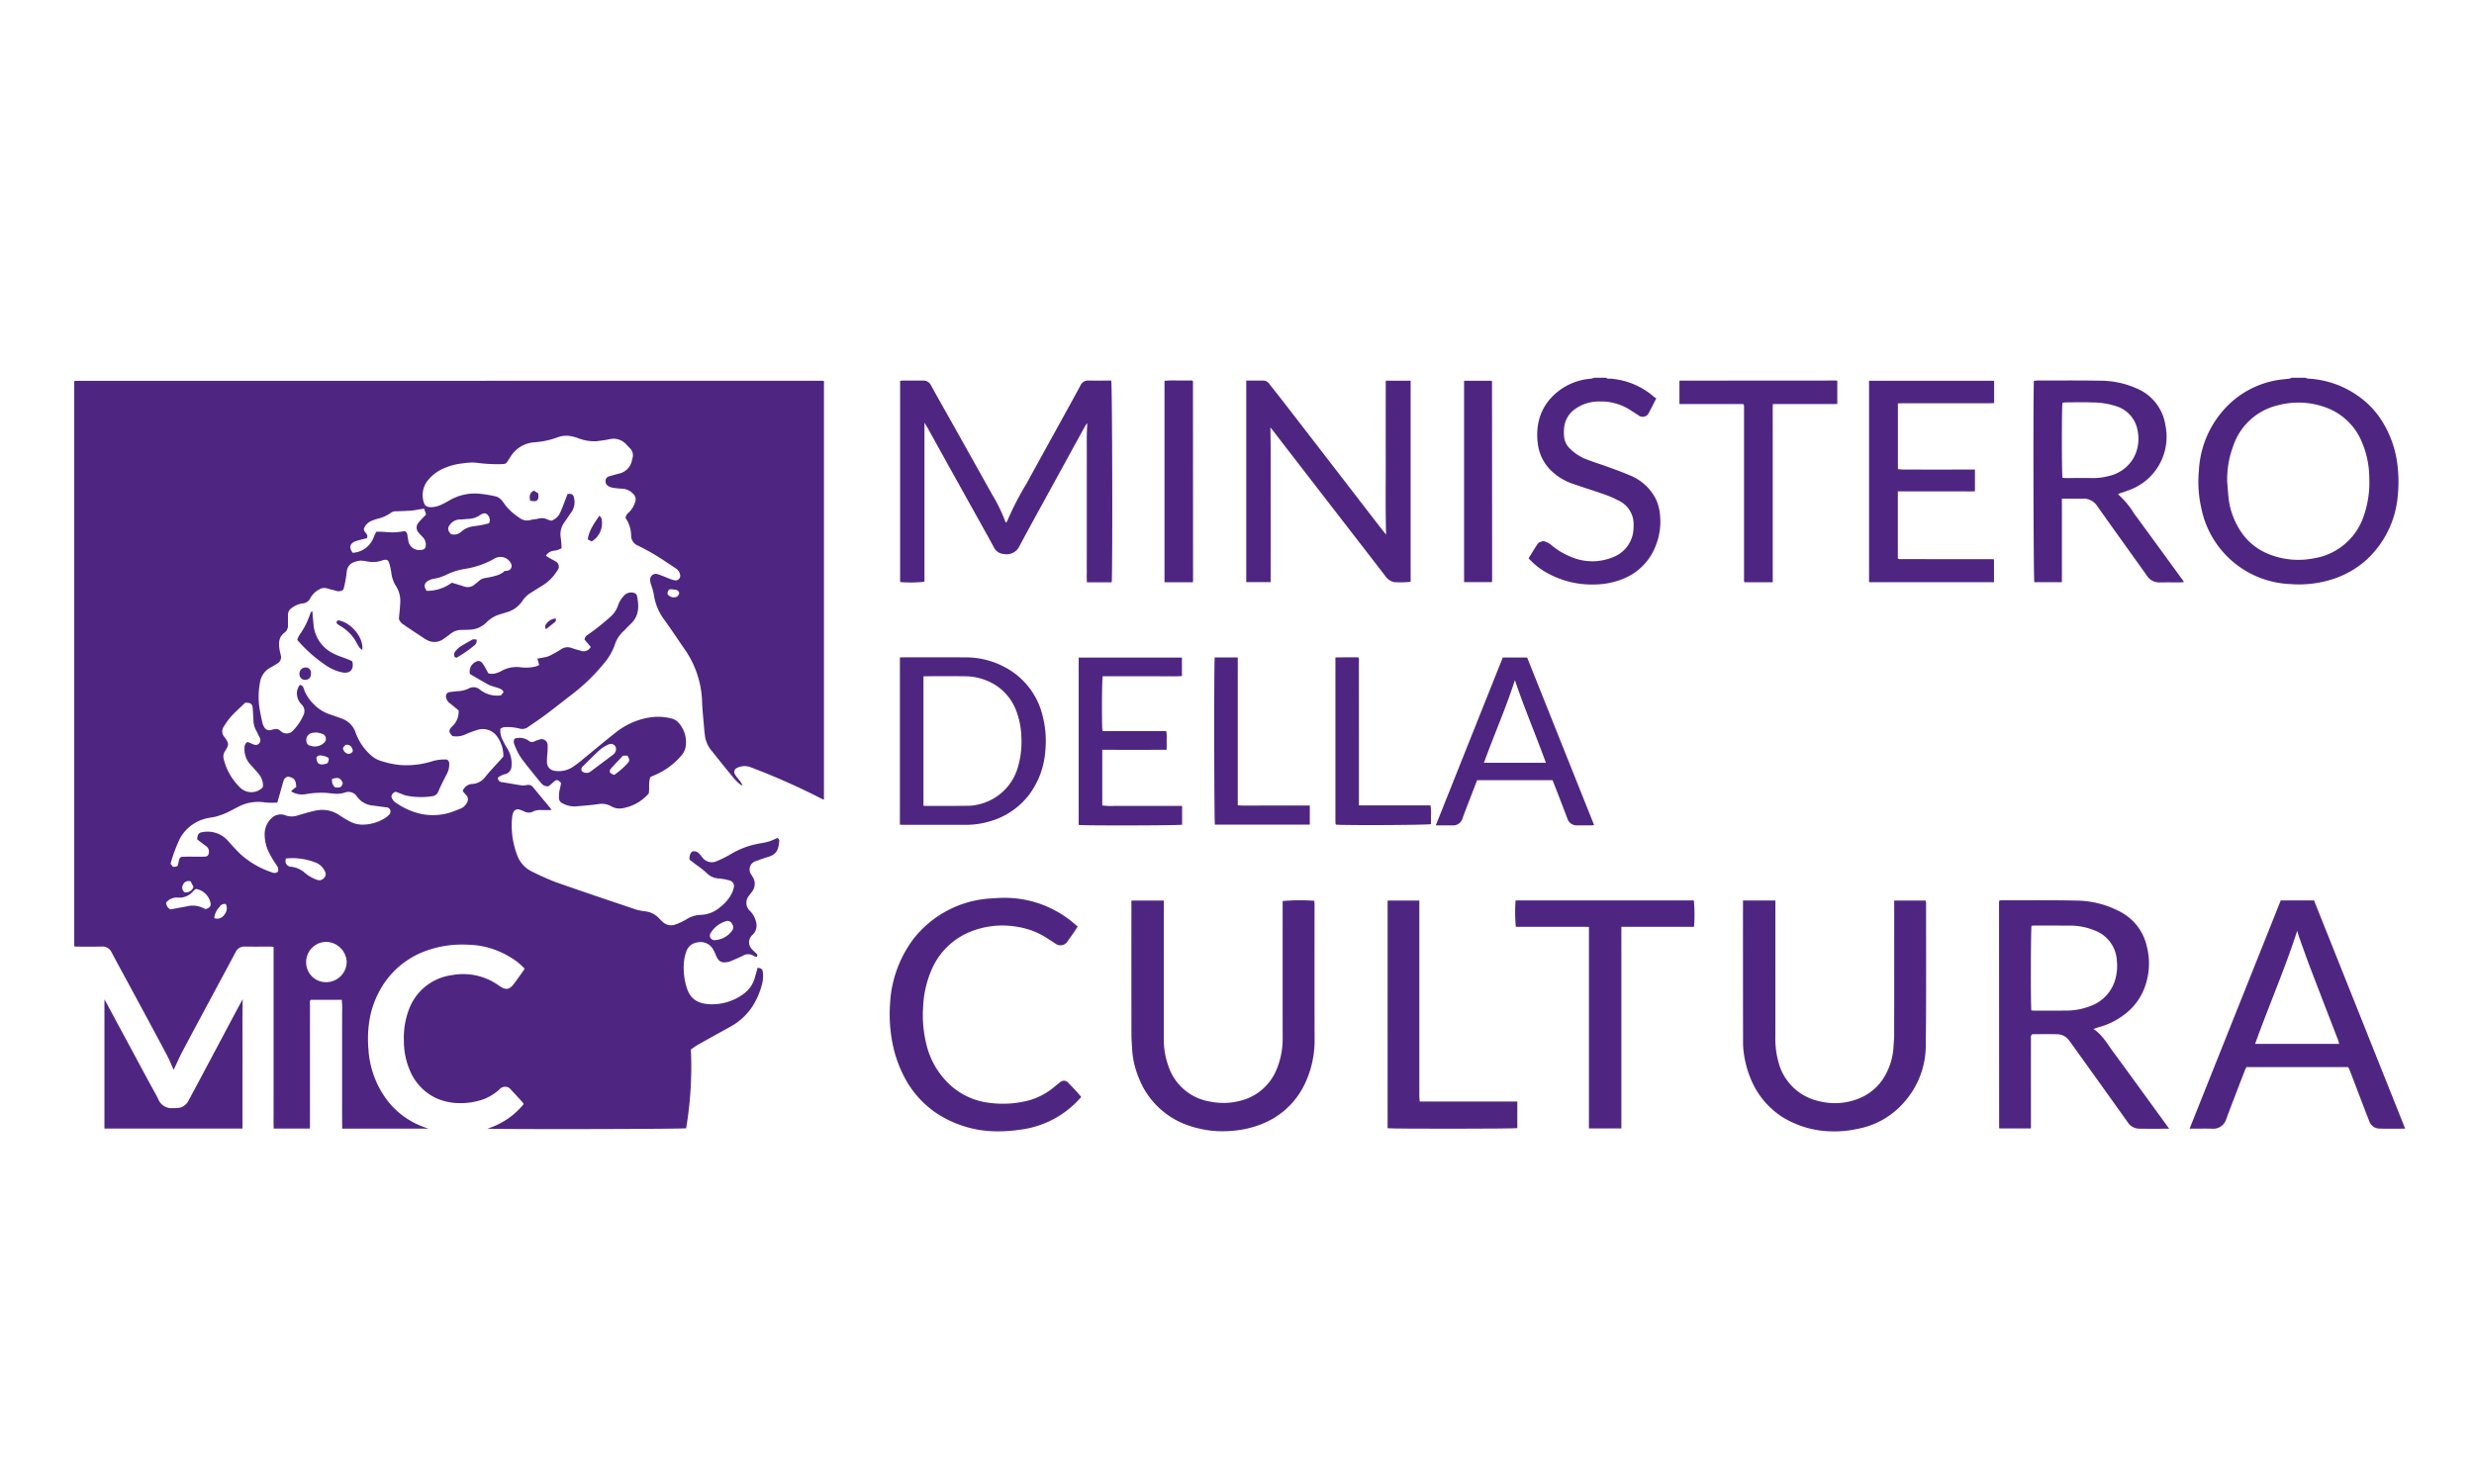 <svg xmlns="http://www.w3.org/2000/svg" xmlns:xlink="http://www.w3.org/1999/xlink" width="500" height="300" viewBox="0 0 500 300"><defs><clipPath id="clip-MINISTERO_DELLA_CULTURA"><rect width="500" height="300"></rect></clipPath></defs><g id="MINISTERO_DELLA_CULTURA" data-name="MINISTERO DELLA CULTURA" clip-path="url(#clip-MINISTERO_DELLA_CULTURA)"><g id="Raggruppa_13" data-name="Raggruppa 13" transform="translate(3.57 -6)"><g id="Raggruppa_12" data-name="Raggruppa 12"><path id="Tracciato_183" data-name="Tracciato 183" d="M462.318,82.359a2.565,2.565,0,0,0,.579.176,19.219,19.219,0,0,1,10.243,3.606,17.525,17.525,0,0,1,4.942,5.374,21.327,21.327,0,0,1,2.85,8.256,27.106,27.106,0,0,1,.107,6.234,19.874,19.874,0,0,1-6.2,13.04,18.73,18.73,0,0,1-7.374,4.159,22.052,22.052,0,0,1-8.076.875,19.122,19.122,0,0,1-18.04-15.219,24.114,24.114,0,0,1-.517-7.755A20.012,20.012,0,0,1,447.4,87.286a18.617,18.617,0,0,1,8.685-4.336c1.012-.212,2.056-.275,3.083-.419a1.565,1.565,0,0,0,.391-.172ZM446.543,103.3c.087,1.066.159,2.133.265,3.2a15.222,15.222,0,0,0,2.05,6.222A12.135,12.135,0,0,0,454.909,118a15.925,15.925,0,0,0,9.181.858,12.7,12.7,0,0,0,10.055-8.553,20.4,20.4,0,0,0,1.123-7.572,18.8,18.8,0,0,0-1.51-7.4,12.469,12.469,0,0,0-7.3-6.97,16,16,0,0,0-9.577-.452,12.572,12.572,0,0,0-9.125,8.287A19.384,19.384,0,0,0,446.543,103.3Z" fill="#4e2682"></path><path id="Tracciato_184" data-name="Tracciato 184" d="M321.031,82.359c.3.3.691.16,1.041.2a15.1,15.1,0,0,1,8.709,3.732,1.925,1.925,0,0,0,.395.219c-.536,1.048-.965,1.96-1.46,2.835a1.368,1.368,0,0,1-2.214.558c-.606-.358-1.183-.765-1.787-1.127a10.821,10.821,0,0,0-5.941-1.614,8.3,8.3,0,0,0-5.377,1.8,5.249,5.249,0,0,0-1.853,3.48,9.269,9.269,0,0,0,0,1.928,3.818,3.818,0,0,0,1.182,2.329,9.666,9.666,0,0,0,3.545,2.244c1.4.529,2.832.974,4.238,1.487s2.818,1.024,4.194,1.613a10.117,10.117,0,0,1,5.36,4.8,9.506,9.506,0,0,1,.856,3.257,12.96,12.96,0,0,1-.728,5.853A11.682,11.682,0,0,1,324.5,123a15.7,15.7,0,0,1-5.994,1.158,18.341,18.341,0,0,1-8.929-2.086,14.073,14.073,0,0,1-4.211-3.211c.571-.92,1.127-1.861,1.731-2.771.3-.448.451-.488,1.227-.71a3.684,3.684,0,0,1,1.771.923,14.661,14.661,0,0,0,3.864,2.285,10.943,10.943,0,0,0,8.917-.149,6.433,6.433,0,0,0,3.692-5.728,7.324,7.324,0,0,0-.074-1.737,5.233,5.233,0,0,0-2.94-3.777,20.675,20.675,0,0,0-3.027-1.3c-2.016-.714-4.065-1.331-6.081-2.043a11.594,11.594,0,0,1-4.857-3.047,9.13,9.13,0,0,1-2.37-5.165,12.753,12.753,0,0,1,0-3.469,10.459,10.459,0,0,1,2.549-5.593,12.227,12.227,0,0,1,8.295-4.035,2.758,2.758,0,0,0,.577-.183Z" fill="#4e2682"></path><path id="Tracciato_185" data-name="Tracciato 185" d="M98.16,158.932a6.745,6.745,0,0,0-1.235-4,3.509,3.509,0,0,0-3.875-1.41,21.045,21.045,0,0,0-2.491.909,4.293,4.293,0,0,1-2.682.368c-.777-.738-.826-1.2-.1-1.919a3.951,3.951,0,0,0,1.334-3.265c-.584-.48-1.186-1-1.815-1.481A1.788,1.788,0,0,1,86.592,147a.845.845,0,0,1,.8-1.1c.575-.079,1.154-.157,1.733-.181a5.607,5.607,0,0,0,2.028-.534,1.967,1.967,0,0,1,2.3.25,5.563,5.563,0,0,0,4.218,1.135l.523-.64c-.177-.527-.6-.66-.992-.812s-.819-.25-1.224-.388a5.362,5.362,0,0,1-.934-.367c-1.224-.693-2.435-1.408-3.637-2.108a2.187,2.187,0,0,1,1.259-2.5.906.906,0,0,1,1.164.209,5.841,5.841,0,0,1,.612.9c.246.419.465.854.675,1.244a2.671,2.671,0,0,0,1.7-.065,4.011,4.011,0,0,0,.765-.3,6.212,6.212,0,0,1,4.054-.846,8.49,8.49,0,0,0,3.106-.18,6.594,6.594,0,0,0,.663-.289l-.374-1.3c.457-.075.927-.134,1.389-.235a4.722,4.722,0,0,0,1.121-.338c.763-.388,1.515-.8,2.237-1.265a2.288,2.288,0,0,1,2.175-.294,18,18,0,0,0,1.758.519,1.623,1.623,0,0,0,2.106-.741l-1.244-1.468a1.251,1.251,0,0,1,.678-1.005,46.519,46.519,0,0,0,4.53-3.6,5.2,5.2,0,0,0,1.563-2.344,5.448,5.448,0,0,1,1.072-1.8,1.977,1.977,0,0,1,1.772-.775c.512.057.9.246,1,.774.4,1.991.418,3.9-1.184,5.468-.527.514-1.032,1.052-1.559,1.567a6.447,6.447,0,0,0-1.77,2.755,11.6,11.6,0,0,1-2.319,3.924,37.551,37.551,0,0,1-6.269,6.057c-1.838,1.431-3.669,2.871-5.533,4.268-1.126.844-2.312,1.608-3.463,2.42a1.933,1.933,0,0,1-1.662.273,9.493,9.493,0,0,0-2.819-.3,1.641,1.641,0,0,0-1.039.332A3.741,3.741,0,0,0,98,155.541a15.929,15.929,0,0,0,.957,1.778,5.653,5.653,0,0,1,.849,3.6,1.675,1.675,0,0,1-1.2,1.562,3.455,3.455,0,0,0-1.557.739.864.864,0,0,0,.848.9c1.328.2,2.648.461,3.977.655a4.308,4.308,0,0,0,1.091-.08,1.183,1.183,0,0,1,1.156.4c1.168,1.42,2.347,2.831,3.519,4.248a3.447,3.447,0,0,1,.239.413c-.775,0-1.47.005-2.165,0a3.117,3.117,0,0,0-1.518.287,1.918,1.918,0,0,1-1.85-.013,5.49,5.49,0,0,0-.855-.329.973.973,0,0,0-1.342.591,3.039,3.039,0,0,0-.2.793,16.609,16.609,0,0,0,.989,7.743,5.831,5.831,0,0,0,3.154,3.431,47.638,47.638,0,0,0,4.7,2.086c5.393,1.9,10.814,3.714,16.232,5.538a11.5,11.5,0,0,0,1.885.363,4.442,4.442,0,0,1,2.657,1.329,10.653,10.653,0,0,0,.782.78,2.468,2.468,0,0,0,2.566.544,12.341,12.341,0,0,0,2.155-1,5.764,5.764,0,0,1,3.013-.952,6.369,6.369,0,0,0,4-1.649,8.291,8.291,0,0,0,2.141-2.5,5.445,5.445,0,0,0,.5-1.368,1.155,1.155,0,0,0-.835-1.438,11.414,11.414,0,0,0-2.156-.4,3.6,3.6,0,0,1-2.447-1.076,18.285,18.285,0,0,0-1.938-1.536c-.529-.408-1.063-.811-1.541-1.175a1.923,1.923,0,0,1,.457-1.634,1.33,1.33,0,0,1,1.5.428c.21.222.392.471.589.705a2.373,2.373,0,0,0,2.873.806,21.568,21.568,0,0,0,2.952-1.476,17.107,17.107,0,0,1,5.913-2.147,14.307,14.307,0,0,0,1.787-.387,17.256,17.256,0,0,0,1.633-.69.609.609,0,0,1,.4.7c-.172,1.46-.337,2.527-2.195,3.11-.816.256-1.636.512-2.428.83a1.754,1.754,0,0,0-.987,2.795q.108.2.234.4a2.559,2.559,0,0,1-.119,3.007c-.2.308-.451.582-.661.884a2.22,2.22,0,0,0,.094,2.865,4.618,4.618,0,0,1,1.4,2.435,2.574,2.574,0,0,1-.711,2.523,1.992,1.992,0,0,0-.156,2.91c.26.3.563.565.851.84.184.175.354.349.195.683-.338.1-.6-.153-.894-.276a2.007,2.007,0,0,0-1.849.029c-.729.386-1.5.691-2.257,1.022a4.129,4.129,0,0,1-.775.28c-1.284.274-1.967.032-2.492-1.227a8.784,8.784,0,0,0-.769-1.551,2.875,2.875,0,0,0-2.913-1.172,2.742,2.742,0,0,0-2.338,1.833,8.559,8.559,0,0,0-.5,2.314,13.249,13.249,0,0,0,.542,4.9c.665,2.2,1.972,3.281,4.539,3.464a10.781,10.781,0,0,0,6.921-2.035,6.019,6.019,0,0,0,2.386-3.5c.172-.616.348-1.23.521-1.842.813.136.984.276,1.063.973a6.277,6.277,0,0,1-.155,2.276,15.686,15.686,0,0,1-1.783,4.305,12.592,12.592,0,0,1-4.871,4.5q-3.219,1.773-6.421,3.578c-.449.253-.858.578-1.323.9a74.76,74.76,0,0,1-.961,15.928c-.727.161-37.735.232-40.17.073a15.323,15.323,0,0,0,7.341-4.969,2.358,2.358,0,0,0-.212-.347c-.766-.837-1.525-1.681-2.31-2.5a1.471,1.471,0,0,0-2.335-.157,10.3,10.3,0,0,1-3.341,2.061,15.768,15.768,0,0,1-2.305.579,13.3,13.3,0,0,1-2.472.174,11.815,11.815,0,0,1-4.553-.932,10.659,10.659,0,0,1-5.514-5.773,15.041,15.041,0,0,1-1.168-5.893,16.1,16.1,0,0,1,.939-6.123,10.747,10.747,0,0,1,8.8-7.16,12.383,12.383,0,0,1,9.5,2.14c1.408,1,2.125.836,3.14-.568.539-.745,1.082-1.487,1.616-2.234.139-.195.253-.408.4-.642a12.45,12.45,0,0,0-3.117-2.443,16.9,16.9,0,0,0-8.368-2.4,21.494,21.494,0,0,0-8.634,1.307,17.3,17.3,0,0,0-9.211,8.052A18.775,18.775,0,0,0,71,212.91a24.4,24.4,0,0,0-.106,5.228,19.027,19.027,0,0,0,3.776,10.273,16.306,16.306,0,0,0,7.478,5.445c.251.091.506.172.9.307H65.586c-.006-.955-.015-1.894-.018-2.833,0-.982,0-1.964,0-2.945V213.936c0-.981.013-1.963,0-2.944a22.157,22.157,0,0,0-.065-2.869H59.213c-.245.335-.136.715-.136,1.067q-.01,10.813-.005,21.627c0,.92,0,1.84,0,2.761,0,.176-.017.352-.029.566H51.749c-.055-1.23-.019-2.447-.025-3.662s0-2.454,0-3.681V197.422c-.3-.027-.5-.062-.709-.062-1.688,0-3.377.022-5.065-.007a1.959,1.959,0,0,0-1.919,1.154c-1.264,2.38-2.544,4.751-3.817,7.125-2.285,4.264-4.583,8.521-6.847,12.8-.667,1.259-1.237,2.57-1.845,3.843-.411-.916-.79-1.887-1.272-2.8-1.451-2.765-2.94-5.51-4.418-8.261q-1.762-3.276-3.533-6.548c-1.106-2.047-2.228-4.086-3.315-6.143a2.011,2.011,0,0,0-2-1.168c-1.811.033-3.622.01-5.407.01-.048-.046-.072-.066-.092-.089s-.05-.047-.05-.07q0-57.056,0-114.1a1.033,1.033,0,0,1,.081-.073c.024-.017.051-.043.076-.043q75.524-.011,151.048-.014a1.8,1.8,0,0,1,.312.063v84.632c-.171-.074-.325-.128-.468-.2a137.225,137.225,0,0,0-14.172-6.3,3.381,3.381,0,0,0-2.847.034.9.9,0,0,0-.438,1.431,4.928,4.928,0,0,0,.536.741,7.2,7.2,0,0,1,.959,1.389,1.21,1.21,0,0,1-.437-.143,10.789,10.789,0,0,1-1.265-1.2q-2.253-2.729-4.446-5.506a6.083,6.083,0,0,1-1.44-2.932c-.085-.636-.159-1.275-.211-1.914-.144-1.737-.334-3.473-.4-5.214a19.512,19.512,0,0,0-3.493-10.561c-1.37-2-2.713-4.01-4.124-5.976a11.159,11.159,0,0,1-2.144-5.193,14.674,14.674,0,0,0-.575-2.015,3.205,3.205,0,0,1-.16-.885,1.151,1.151,0,0,1,1.56-1.141c.787.239,1.537.6,2.308.887a6.1,6.1,0,0,0,1.044.328.935.935,0,0,0,1.115-1.216,1.88,1.88,0,0,0-.753-1.12c-1.308-.855-2.585-1.757-3.919-2.568a41.2,41.2,0,0,0-3.784-2.074,2.21,2.21,0,0,1-1.416-2.053,6.42,6.42,0,0,0-1.133-3.572,1.637,1.637,0,0,1,.686-1.111,5.288,5.288,0,0,0,1.207-1.93,1.575,1.575,0,0,0-.362-1.839,3.187,3.187,0,0,0-2.277-1.024,18.313,18.313,0,0,1-1.823-.191,2.869,2.869,0,0,1-.773-.266,1.135,1.135,0,0,1-.688-1.19c.042-.541.4-.786.888-.911.621-.161,1.234-.352,1.859-.5a3.408,3.408,0,0,0,2.569-2.6c.044-.146.056-.3.1-.448a1.974,1.974,0,0,0-.527-2.105c-.22-.214-.427-.441-.638-.663a3.476,3.476,0,0,0-3.487-1.124c-.864.191-1.749.285-2.628.4a8.946,8.946,0,0,1-3.765-.653,9.954,9.954,0,0,0-1.685-.419,5.045,5.045,0,0,0-2.435.305,17.056,17.056,0,0,1-4.647.99,6.118,6.118,0,0,0-4.788,2.865c-.05.077-.093.159-.145.235-.886,1.3-.5,1.3-2.42,1.324a34,34,0,0,1-4.485-.31,10.925,10.925,0,0,0-2.56.131,12.74,12.74,0,0,0-3.633.9,8.493,8.493,0,0,0-3.688,2.795,4.774,4.774,0,0,0-.643,4.116c.189.766.6,1.017,1.4,1.054a4.894,4.894,0,0,0,2.293-.575c.582-.269,1.145-.587,1.7-.9A10.083,10.083,0,0,1,93.2,105.8a22.989,22.989,0,0,1,3.523.58,2.511,2.511,0,0,1,1.041.693,7.013,7.013,0,0,1,.717.952,11.8,11.8,0,0,0,2.917,2.643,2.541,2.541,0,0,0,2.254.461c.493-.151,1.033-.141,1.532-.276a2.618,2.618,0,0,1,1.875.152,6.589,6.589,0,0,0,.775.26,2.948,2.948,0,0,0,1.8-1.629c.409-.85.719-1.749,1.068-2.628.156-.393.3-.79.441-1.151.829-.094,1.2.124,1.305.83a3.553,3.553,0,0,1-.506,2.813c-.535.708-.99,1.475-1.517,2.189a4.09,4.09,0,0,0-.645,3.147c.088.66.109,1.328.159,1.973a3.661,3.661,0,0,1-1.449.511,2.172,2.172,0,0,0-1.725,1.018c.206.14.391.283.592.4.423.245.872.451,1.28.72a1.174,1.174,0,0,1,.435,1.865,9.025,9.025,0,0,1-2.7,2.847c-.859.532-1.713,1.074-2.568,1.613a5.454,5.454,0,0,0-1.791,1.688,5.588,5.588,0,0,1-3.21,2.313c-.437.139-.876.271-1.314.4a6.357,6.357,0,0,0-2.733,1.629A5.037,5.037,0,0,1,91.3,133.3c-.552.03-1.105.034-1.657.044a3.494,3.494,0,0,0-2.125.755c-.484.375-.976.743-1.478,1.093a3.108,3.108,0,0,1-3.306.2,7.89,7.89,0,0,1-.937-.577q-1.534-1.01-3.062-2.029c-.28-.187-.546-.4-.828-.579a1.934,1.934,0,0,1-.855-1.129c.092-1.085.221-2.148.264-3.214a5.6,5.6,0,0,0-.967-3.565,6.363,6.363,0,0,1-.84-2.6,17.312,17.312,0,0,0-.37-1.7c-.249-.84-.529-.973-1.357-.743a7.74,7.74,0,0,1-1.149.307,7.194,7.194,0,0,1-1.445.013c-.606-.053-1.2-.226-1.809-.242a3.454,3.454,0,0,0-1.237.258,2.16,2.16,0,0,0-1.629,1.984,24.605,24.605,0,0,1-.45,2.707c-.061.325-.168.642-.24.91a1.527,1.527,0,0,1-1.455.251c-.583-.18-1.192-.281-1.768-.48a1.937,1.937,0,0,0-1.673.206,4.231,4.231,0,0,0-1.757,1.711,1.908,1.908,0,0,1-1.65,1.114,4.656,4.656,0,0,0-2.168.943,1.588,1.588,0,0,0-.718,1.408c.02.674-.023,1.35,0,2.024a1.753,1.753,0,0,1-.705,1.525c-1.168.866-1.2,2.049-1.022,3.3.064.452.2.893.285,1.343a1.411,1.411,0,0,1-.688,1.572,13.588,13.588,0,0,1-1.259.757,4.146,4.146,0,0,0-2.293,3.24,15.181,15.181,0,0,0-.049,5.208c.157.961.366,1.914.576,2.865a2.923,2.923,0,0,0,.319.758,1.187,1.187,0,0,0,1.389.637c.209-.041.413-.115.623-.15a1.3,1.3,0,0,1,1.347.369,1.756,1.756,0,0,0,2.276.106,10.162,10.162,0,0,0,2.306-3.291,1.827,1.827,0,0,0-.352-2.189,3.244,3.244,0,0,1-.925-1.852,2.71,2.71,0,0,1,.569-2.1c.563.058.71.454.815.825a7.859,7.859,0,0,0,1.854,2.923,8.2,8.2,0,0,0,3.617,2.273c.748.266,1.506.51,2.244.8a4.515,4.515,0,0,1,2.733,2.8,11.093,11.093,0,0,0,3.04,4.531,5.32,5.32,0,0,0,1.87,1.135,18.612,18.612,0,0,0,4.015.89,17.472,17.472,0,0,0,6.338-.683,8.706,8.706,0,0,1,3.2-.417.954.954,0,0,1,.46.9,4,4,0,0,1-.482,2.024c-.608,1.164-1.21,2.337-1.718,3.547a1.5,1.5,0,0,1-1.324.956,14.839,14.839,0,0,1-5.29-.167,6.416,6.416,0,0,1-.856-.32l-1.126-.424a1.165,1.165,0,0,0-.889.959,2.161,2.161,0,0,0,1.108,1.39,14.031,14.031,0,0,0,4.94,2.14,11.749,11.749,0,0,0,5.807-.284c.728-.227,1.43-.535,2.144-.807a2.48,2.48,0,0,0,1.208-1.089,1.278,1.278,0,0,0-.192-1.738c-.2-.228-.394-.467-.6-.716a2.134,2.134,0,0,1,1.945-1.435,3.548,3.548,0,0,0,2.625-1.433c1.006-1.27,2.15-2.431,3.235-3.64C97.871,159.27,97.989,159.13,98.16,158.932ZM52.642,182.168c.034-.762.013-.749-.295-1.229a22.664,22.664,0,0,1-1.471-2.428,8.269,8.269,0,0,1-.956-4.062,4.289,4.289,0,0,1,1.233-2.885,2.663,2.663,0,0,1,3.015-.726,3.592,3.592,0,0,0,2.416.01c1.114-.322,2.223-.679,3.357-.914a6.193,6.193,0,0,1,5.093.865,21.3,21.3,0,0,0,2.123,1.279,5.373,5.373,0,0,0,2.836.62,8.533,8.533,0,0,0,4.475-1.471,3.881,3.881,0,0,0,.492-.414.956.956,0,0,0,.336-1.072.938.938,0,0,0-.886-.545c-.879-.1-1.755-.244-2.634-.349a4.535,4.535,0,0,1-2.433-.978,6.331,6.331,0,0,1-.8-.882,2.035,2.035,0,0,0-2.439-.76,5.158,5.158,0,0,1-2.087.218c-.61-.043-1.216-.127-1.826-.172a18.2,18.2,0,0,0-4.022.277,4.11,4.11,0,0,1-2.914-.581c.2-.189.352-.34.514-.475.184-.153.38-.292.539-.412-.087-1.427-.415-1.831-1.623-2.077a1.133,1.133,0,0,0-.962.887c-.073.233-.141.468-.208.7-.34,1.2-.679,2.4-1.033,3.648a14.092,14.092,0,0,1-2.6-.037,8.667,8.667,0,0,0-5.172.829c-.789.407-1.563.846-2.37,1.213a16.355,16.355,0,0,1-2.136.8c-.612.179-1.262.22-1.886.362a8.253,8.253,0,0,0-5.521,4.094,31.854,31.854,0,0,0-1.781,4.692,3.754,3.754,0,0,0-.1.411c.484.739.5.743,1.4.475.074-.288.17-.606.237-.93.174-.835.293-.954,1.151-.965,1.013-.012,2.026,0,3.039,0,.368,0,.738.016,1.1-.015.539-.046.747-.287.8-.814a1.325,1.325,0,0,0-.607-1.338c-.621-.438-1.213-.918-1.764-1.34.049-.933.324-1.353.974-1.432a5.489,5.489,0,0,1,5.19,1.656c.807.923,1.634,1.833,2.509,2.69a17.868,17.868,0,0,0,6.541,3.795A1.02,1.02,0,0,0,52.642,182.168Zm-6.651-34.109c-.952.92-1.962,1.819-2.875,2.807a13.88,13.88,0,0,0-1.492,2.083,1.634,1.634,0,0,0,.114,1.976c1.2,1.552.811,1.814.154,2.955a1.916,1.916,0,0,0-.263,1.494,11.973,11.973,0,0,0,3.248,5.755,3.221,3.221,0,0,0,4.654.039,3.086,3.086,0,0,0,.055-.576,3.839,3.839,0,0,0-.96-2.238c-.493-.586-1-1.158-1.522-1.722A4.5,4.5,0,0,1,45.85,157.2a1.319,1.319,0,0,1,.55-1.187c.729.1,1.313.749,2.059.525a1.035,1.035,0,0,0,.4-1.531c-.209-.408-.388-.831-.6-1.235a4.273,4.273,0,0,1-.6-1.9c-.025-.855-.1-1.708-.144-2.563C47.457,148.309,47.171,148.044,45.991,148.059Zm26.493-34.566c.39,0,.695-.012,1,0,.854.042,1.707.144,2.559.131a21.939,21.939,0,0,0,2.187-.251.927.927,0,0,1,.547.856c.04.333.1.664.169.992a2.2,2.2,0,0,0,2.466,1.955c.75-.015,1.06-.313,1.079-1.055a2.166,2.166,0,0,0-.653-1.566c-.25-.269-.521-.522-.746-.811a1.516,1.516,0,0,1-.076-2.089,6.229,6.229,0,0,1,.667-.753c.271-.287.55-.565.867-.889l-.4-1.173c-.3.04-.532.068-.762.1-.6.094-1.2.232-1.806.278-1.036.078-2.075.106-3.114.143a1.684,1.684,0,0,0-1.035.3,7.382,7.382,0,0,1-2.654,1.2,9.476,9.476,0,0,0-1.13.377,2.812,2.812,0,0,0-1.673,1.635c-.06.818,1.064,1.089.58,1.928-.127.037-.242.071-.358.1a18.86,18.86,0,0,0-1.941.522c-1.144.434-1.354,1.373-.5,2.348a10.006,10.006,0,0,0,1.015-.2,4.83,4.83,0,0,0,3.244-3.122C72.143,114.136,72.322,113.827,72.484,113.493ZM58.305,200.52a3.992,3.992,0,0,0,4.016,4.031,4.155,4.155,0,0,0,4.18-4.024,4.24,4.24,0,0,0-4.172-4.121A4.08,4.08,0,0,0,58.305,200.52Zm39.974-78.938.03-.146a4.516,4.516,0,0,0,.639-.058.971.971,0,0,0,.754-1.451,2.208,2.208,0,0,0-.816-.944,2.357,2.357,0,0,0-2.524-.061A17.168,17.168,0,0,1,90.427,121a13.475,13.475,0,0,0-3.662,1.13,9.529,9.529,0,0,1-2.779.9,3.135,3.135,0,0,0-1.023.381c-.824.477-.923,1.149-.305,2.032a8.433,8.433,0,0,0,5.093-1.65c.859.265,1.678.507,2.489.773a2.165,2.165,0,0,0,2.147-.433c.286-.229.58-.452.85-.7a2.348,2.348,0,0,1,1.305-.59,18.138,18.138,0,0,0,2.578-.606A6.039,6.039,0,0,0,98.279,121.582Zm-67.4,68.258c1.07-.2,2.146-.4,3.225-.591a4.824,4.824,0,0,1,3.635.444,1.09,1.09,0,0,0,.259.083c.812-.256,1.081-.578.988-1.181a3.6,3.6,0,0,0-2.947-2.889,2.617,2.617,0,0,0-.493.374,3.666,3.666,0,0,1-3.315,1.362,2.8,2.8,0,0,0-2.223,1.013A1.559,1.559,0,0,0,30.882,189.84Zm23.326-10.29a2.591,2.591,0,0,0-.062.735,1.154,1.154,0,0,0,1.11.93,5.03,5.03,0,0,1,2.8,1.247,7.827,7.827,0,0,0,2.621,1.458,1.264,1.264,0,0,0,1.3-.5,1.013,1.013,0,0,0,.156-1.185,3.448,3.448,0,0,0-2.178-1.962A12.808,12.808,0,0,0,54.208,179.55Zm41.049-67.757a1.48,1.48,0,0,0-.384-1.813c-.546-.423-1.024-.1-1.507.2a4.242,4.242,0,0,1-2.147.715c-.61.019-1.218.12-1.827.121a2.507,2.507,0,0,0-1.919.928c-.657.733-.6,1.328.137,2.049a2.234,2.234,0,0,0,2.13-.575,4.421,4.421,0,0,1,2.4-1.021c.48-.085.968-.13,1.446-.224C94.151,112.067,94.705,111.922,95.257,111.793Zm45.571,84.263a4.582,4.582,0,0,0,3.476-1.812,1.1,1.1,0,0,0,.1-1.432,1,1,0,0,0-1.215-.6,5.489,5.489,0,0,0-3.174,2.478A.919.919,0,0,0,140.828,196.056ZM60.467,154.084a6.887,6.887,0,0,0-.8.054,1.481,1.481,0,0,0-1.332,1.581c.082.827.468,1.042,1.472,1.173a2.638,2.638,0,0,0,2.03-.662,1.061,1.061,0,0,0-.291-1.887A7.273,7.273,0,0,0,60.467,154.084ZM39.734,191.607a1.677,1.677,0,0,0,2.006-.665,1.938,1.938,0,0,0,.32-2.185,1.185,1.185,0,0,0-1.281.607A3.755,3.755,0,0,0,39.734,191.607Zm-5.979-5.217a1.623,1.623,0,0,0,1.779-1.1l-.566-1.108a1.21,1.21,0,0,0-1.549.661A1.182,1.182,0,0,0,33.755,186.39Zm28.869-26.108c.317-.625.356-1.012,0-1.193a4.474,4.474,0,0,0-1.29-.363.959.959,0,0,0-.954.372C60.4,160.477,61.126,160.853,62.624,160.282Zm.929,3.192a1.749,1.749,0,0,0,.62,1.7c1.106.083,1.24,0,1.538-.861C65.248,163.251,64.805,163.068,63.553,163.474ZM133.7,125.821c-.248-.658-.791-.593-1.264-.663-.8-.118-.964.015-1.123.9a1.536,1.536,0,0,0,1.587.674A.942.942,0,0,0,133.7,125.821ZM67.748,157.8c-.118-.6-.373-1.127-1.031-1.244-.491-.086-.766.28-.974.692a1.352,1.352,0,0,0,.952,1.125A.922.922,0,0,0,67.748,157.8Z" fill="#4e2682"></path><path id="Tracciato_186" data-name="Tracciato 186" d="M183.264,91.439V123.6a25.639,25.639,0,0,1-4.919.071V82.993a6.016,6.016,0,0,1,.6-.059c1.32,0,2.64.012,3.96,0a1.718,1.718,0,0,1,1.7.991c1.527,2.793,3.112,5.555,4.669,8.333q3.861,6.89,7.714,13.785a31.969,31.969,0,0,1,2.692,5.6c.144-.128.266-.185.3-.274a58.058,58.058,0,0,1,3.9-7.585c2.551-4.677,5.139-9.333,7.709-14,1.078-1.958,2.161-3.913,3.214-5.885a1.639,1.639,0,0,1,1.618-.969c1.533.025,3.067.007,4.594.007.2.835.292,35.37.111,40.659a.793.793,0,0,1-.062.068c-.021.019-.047.051-.07.051-1.6,0-3.191,0-4.885,0-.085-.8-.026-1.622-.036-2.435-.011-.828,0-1.656,0-2.485V96.614c0-.828-.01-1.656,0-2.484s.058-1.638.094-2.6a6.562,6.562,0,0,0-.421.58q-3.271,5.958-6.534,11.92c-2.264,4.135-4.557,8.255-6.771,12.417A2.85,2.85,0,0,1,199.317,118a2.417,2.417,0,0,1-2.031-1.368c-.969-1.808-1.976-3.6-2.973-5.388q-3.1-5.579-6.211-11.153c-1.383-2.489-2.754-4.984-4.134-7.474C183.778,92.279,183.568,91.948,183.264,91.439Z" fill="#4e2682"></path><path id="Tracciato_187" data-name="Tracciato 187" d="M434.825,234.177c-2.088,0-4.052.023-6.014-.01a2.785,2.785,0,0,1-2.33-1.247q-5.733-8.046-11.5-16.068a9.622,9.622,0,0,0-.621-.8,2.885,2.885,0,0,0-2.117-.968c-1.714-.052-3.43-.016-5.089-.016-.393.345-.264.738-.265,1.089q-.012,5.751-.005,11.5v6.464h-6.321a.439.439,0,0,1-.057-.051c-.019-.022-.044-.049-.044-.073q-.015-22.774-.023-45.549a3.556,3.556,0,0,1,.047-.389,2.517,2.517,0,0,1,.367-.055c5.1.008,10.194-.055,15.287.058A19.033,19.033,0,0,1,424.7,190.2a10.441,10.441,0,0,1,5.586,7.026,13.965,13.965,0,0,1-.646,8.973,12.077,12.077,0,0,1-3.965,4.969,14.919,14.919,0,0,1-5.083,2.489c-.319.087-.629.211-1.067.361,1.782,1.168,2.731,2.91,3.88,4.473C427.211,223.67,430.976,228.884,434.825,234.177ZM406.97,210.264c.256.017.466.042.677.042,2.116,0,4.232.007,6.347-.01a13.313,13.313,0,0,0,4.925-.928A8.02,8.02,0,0,0,423.93,204a9.985,9.985,0,0,0,.319-3.8,6.9,6.9,0,0,0-4.627-6.157,13.078,13.078,0,0,0-4.831-.926q-3.541-.006-7.084-.013c-.237,0-.475.032-.7.048C406.854,193.873,406.818,209.089,406.97,210.264Z" fill="#4e2682"></path><path id="Tracciato_188" data-name="Tracciato 188" d="M225.092,188.05h6.557v1.039q0,13.344-.007,26.688a15.747,15.747,0,0,0,.932,5.757,10.667,10.667,0,0,0,8.576,7.185,13.383,13.383,0,0,0,7.057-.534,10.591,10.591,0,0,0,6.161-5.842,16.107,16.107,0,0,0,1.289-6.7q-.006-13.252,0-26.505v-.988a39.775,39.775,0,0,1,6.4-.051c.014.22.044.456.044.691,0,9.08-.019,18.16.012,27.24a20.356,20.356,0,0,1-1.739,8.557,16.1,16.1,0,0,1-8.275,8.363,19.944,19.944,0,0,1-6.725,1.656,20.84,20.84,0,0,1-8.927-1.142,16.413,16.413,0,0,1-9.858-9.549,17.59,17.59,0,0,1-1.349-5.773c-.059-1.038-.144-2.077-.145-3.116q-.018-12.975-.007-25.952Z" fill="#4e2682"></path><path id="Tracciato_189" data-name="Tracciato 189" d="M348.689,188.037h6.552v1.016q0,13.206-.006,26.411a17.622,17.622,0,0,0,.585,5.083,10.838,10.838,0,0,0,8.331,8.079,12.889,12.889,0,0,0,8.284-.693,10.569,10.569,0,0,0,5.382-5.3,12.953,12.953,0,0,0,1.282-4.841c.048-.885.144-1.769.145-2.654q.017-13.021.007-26.042v-1.039h6.361a2.948,2.948,0,0,1,.082.506c-.006,9.693.058,19.387-.063,29.079a17.252,17.252,0,0,1-4.11,10.871,16.387,16.387,0,0,1-9.7,5.7,21.426,21.426,0,0,1-5.1.5,19.446,19.446,0,0,1-9.941-2.817,16.586,16.586,0,0,1-6.094-6.84,20.735,20.735,0,0,1-1.77-5.761,15.088,15.088,0,0,1-.211-2.465q-.024-14.081-.015-28.159Z" fill="#4e2682"></path><path id="Tracciato_190" data-name="Tracciato 190" d="M457.374,188.028H464.1l18.421,46.136c-1.8,0-3.551.039-5.3-.015a2.186,2.186,0,0,1-1.976-1.554c-.38-.934-.737-1.877-1.1-2.819q-1.407-3.681-2.811-7.365c-.086-.224-.208-.435-.329-.686H450.435c-.093.191-.215.4-.3.622-1.292,3.365-2.606,6.722-3.851,10.1a2.722,2.722,0,0,1-2.448,1.736c-1.592-.056-3.186-.015-4.884-.015C445.1,218.761,451.228,203.423,457.374,188.028Zm11.82,29.005c-.105-.351-.159-.585-.244-.806-1.9-4.93-3.809-9.854-5.692-14.789-.761-2-1.462-4.013-2.184-6.023-.124-.348-.213-.708-.374-1.246-2.54,7.855-5.77,15.227-8.509,22.864Z" fill="#4e2682"></path><path id="Tracciato_191" data-name="Tracciato 191" d="M248.3,82.937h3.5a1.444,1.444,0,0,1,1.152.659c1.042,1.324,2.089,2.644,3.12,3.977q4.892,6.326,9.772,12.66,4.52,5.859,9.037,11.719c.52.674,1.055,1.337,1.684,2.133-.148-5.318-.058-10.469-.074-15.619s0-10.3,0-15.5h5.032v40.651a18.52,18.52,0,0,1-3.357.06,2.9,2.9,0,0,1-1.764-1.234c-.789-1.016-1.569-2.04-2.357-3.058q-4.357-5.636-8.717-11.269-4.892-6.328-9.776-12.66-.927-1.2-1.854-2.4c-.147-.19-.3-.377-.515-.65.09,5.342.034,10.511.044,15.68s0,10.36,0,15.591H248.3Z" fill="#4e2682"></path><path id="Tracciato_192" data-name="Tracciato 192" d="M413.143,106.81v16.883h-5.575c-.172-.777-.25-37.462-.085-40.69a4.142,4.142,0,0,1,.588-.079c4.3,0,8.595-.04,12.891.037a18.058,18.058,0,0,1,7.22,1.53,9.583,9.583,0,0,1,5.879,7.46,11.475,11.475,0,0,1-7.56,13.209c-.645.243-1.3.454-1.935.672,0,.1-.013.141,0,.152a17.564,17.564,0,0,1,3.2,3.873c3.323,4.514,6.614,9.051,9.915,13.581a1.333,1.333,0,0,1,.093.235,5.911,5.911,0,0,1-.6.058c-1.412,0-2.824-.013-4.236.008a2.908,2.908,0,0,1-2.576-1.312c-3.341-4.691-6.714-9.358-10.035-14.062a3.316,3.316,0,0,0-3.015-1.563C415.977,106.841,414.63,106.81,413.143,106.81Zm.123-4.22c.223.016.462.047.7.047,1.842,0,3.683-.013,5.525,0a11.6,11.6,0,0,0,3.086-.4,7.689,7.689,0,0,0,4.962-3.517,7.935,7.935,0,0,0,.934-5.482,6.21,6.21,0,0,0-4.152-5.051,15.38,15.38,0,0,0-5.044-.831c-1.808-.077-3.621-.021-5.432-.013a3.3,3.3,0,0,0-.583.1C413.094,88.28,413.1,101.8,413.266,102.59Z" fill="#4e2682"></path><path id="Tracciato_193" data-name="Tracciato 193" d="M214.944,227.76a19.428,19.428,0,0,1-12.491,6.634,29.751,29.751,0,0,1-4.759.311,22.2,22.2,0,0,1-12.176-3.786,19.824,19.824,0,0,1-6.184-6.928,25.413,25.413,0,0,1-2.727-8.22,30.111,30.111,0,0,1-.3-6.775,23.82,23.82,0,0,1,4.9-13.4,21.446,21.446,0,0,1,15.164-7.95c1.222-.072,2.449-.182,3.669-.137a21.488,21.488,0,0,1,13.019,4.807c.38.306.748.627,1.174.985-.251.39-.469.75-.709,1.1-.435.63-.892,1.244-1.323,1.878a1.684,1.684,0,0,1-2.476.469c-.563-.37-1.133-.729-1.7-1.094a15,15,0,0,0-5.778-2.251,17.25,17.25,0,0,0-10.9,1.493,14.373,14.373,0,0,0-6.631,7.124,21.117,21.117,0,0,0-1.726,7.638,24.315,24.315,0,0,0,.6,7.182,16.31,16.31,0,0,0,4.648,8.291,14.141,14.141,0,0,0,7.9,3.781,20.627,20.627,0,0,0,8.457-.526,13.79,13.79,0,0,0,5.032-2.763c.331-.273.658-.552,1.005-.8a1.141,1.141,0,0,1,1.719.1c.592.578,1.147,1.194,1.708,1.8C214.354,227.035,214.618,227.373,214.944,227.76Z" fill="#4e2682"></path><path id="Tracciato_194" data-name="Tracciato 194" d="M379.988,105.346v13.512a1.1,1.1,0,0,0,.091.1.323.323,0,0,0,.077.043.523.523,0,0,0,.089.021.7.7,0,0,0,.091.009c.092,0,.184,0,.277,0l18.6.008a.278.278,0,0,1,.091.012.792.792,0,0,1,.118.078v4.563H374.173V82.979h25.236a3.616,3.616,0,0,1,.04.376c0,1.345,0,2.691,0,4.128-.367.014-.692.038-1.016.038q-8.7,0-17.4,0c-.328,0-.657.018-1.031.028v13.29c.379.03.733.084,1.088.084q6.721.009,13.442,0h1.039v4.392c-.824.05-1.673.016-2.519.022s-1.719,0-2.578,0H379.988Z" fill="#4e2682"></path><path id="Tracciato_195" data-name="Tracciato 195" d="M302.731,188.033H338.76a30.735,30.735,0,0,1,.033,5.324H324.12c-.02,1.779-.008,3.455-.01,5.132q0,2.575,0,5.152v30.48h-6.554V193.385c-1.3-.05-2.524-.018-3.742-.024s-2.455,0-3.683,0h-7.349A32.452,32.452,0,0,1,302.731,188.033Z" fill="#4e2682"></path><path id="Tracciato_196" data-name="Tracciato 196" d="M178.3,172.709V138.918c.246-.014.453-.037.66-.037,4.265,0,8.531-.016,12.8.013a16.583,16.583,0,0,1,7.338,1.767,15.1,15.1,0,0,1,8.055,10.071,20.32,20.32,0,0,1,.522,7.2,16.646,16.646,0,0,1-3.208,8.654,15.065,15.065,0,0,1-7.793,5.393,16.84,16.84,0,0,1-5.148.77c-4.205-.009-8.409,0-12.613,0C178.736,172.748,178.557,172.726,178.3,172.709Zm4.762-29.977v26.149c.194.019.34.045.486.045,2.823,0,5.647,0,8.47-.031a9,9,0,0,0,2.089-.253,10.738,10.738,0,0,0,8.113-7.82,17.911,17.911,0,0,0,.621-5.976,15.912,15.912,0,0,0-.973-5.013,10.5,10.5,0,0,0-4.438-5.453,11.661,11.661,0,0,0-5.938-1.667c-2.578-.034-5.156-.012-7.734-.012C183.554,142.7,183.346,142.72,183.067,142.732Z" fill="#4e2682"></path><path id="Tracciato_197" data-name="Tracciato 197" d="M276.871,188.053h6.409v1.128q0,19.139,0,38.276c0,.386.049.772.08,1.227h19.724v5.374c-.682.144-25.2.168-26.217.02Z" fill="#4e2682"></path><path id="Tracciato_198" data-name="Tracciato 198" d="M45.435,234.151h-27.9V208.043c.188.326.328.556.455.793q4.242,7.883,8.482,15.768c.638,1.185,1.325,2.347,1.924,3.551a2.926,2.926,0,0,0,3.069,1.86,8.1,8.1,0,0,0,1.367-.1,2.807,2.807,0,0,0,1.755-1.52c.747-1.406,1.506-2.805,2.254-4.21q3.429-6.444,6.855-12.891c.589-1.106,1.189-2.206,1.785-3.311-.085,4.366-.031,8.714-.041,13.063S45.435,229.739,45.435,234.151Z" fill="#4e2682"></path><path id="Tracciato_199" data-name="Tracciato 199" d="M348.757,87.684H335.846v-4.64a.423.423,0,0,1,.05-.053c.023-.018.05-.043.075-.043q15.693-.013,31.387-.022a3.7,3.7,0,0,1,.393.044v4.689c-1.058.045-2.121.016-3.183.021-1.1,0-2.209,0-3.313,0h-6.526c-.052,1.168-.018,2.261-.024,3.353-.006,1.073,0,2.146,0,3.219V123.7h-5.685c-.009-.009-.033-.029-.052-.051a.181.181,0,0,1-.05-.073,1.374,1.374,0,0,1-.018-.182c0-.031,0-.061,0-.092,0-.092,0-.184,0-.276V88.256c0-.031,0-.061,0-.092s0-.061,0-.092,0-.061-.008-.091a.56.56,0,0,0-.024-.089C348.848,87.865,348.833,87.839,348.757,87.684Z" fill="#4e2682"></path><path id="Tracciato_200" data-name="Tracciato 200" d="M300.145,138.917h4.921L318.6,172.788c-.236.024-.431.061-.626.062q-1.381.009-2.763,0a1.965,1.965,0,0,1-2.022-1.4c-.843-2.263-1.728-4.51-2.6-6.763-.12-.311-.243-.621-.377-.963H294.96c-.469,1.214-.943,2.435-1.412,3.657-.514,1.341-1.045,2.676-1.526,4.029a1.98,1.98,0,0,1-2.086,1.444c-1.071-.011-2.143,0-3.332,0Zm2.446,4.578c-1.851,5.762-4.241,11.124-6.245,16.7h12.512C306.835,154.616,304.519,149.222,302.591,143.495Z" fill="#4e2682"></path><path id="Tracciato_201" data-name="Tracciato 201" d="M235.338,168.92v3.8c-.665.165-19.669.208-20.9.047V138.928H235.3v3.738a24.541,24.541,0,0,1-2.607.046c-.89.012-1.78,0-2.67,0H219.292c-.176.77-.207,9.964-.057,10.98a.359.359,0,0,0,.064.065.167.167,0,0,0,.086.026h12.753a9.237,9.237,0,0,1,.073,1.851c.015.611,0,1.222,0,1.933-1.1,0-2.165.011-3.228.013-1.1,0-2.21,0-3.315,0H219.2v11.245a14.037,14.037,0,0,0,2.638.086c.889.022,1.78.005,2.67.005h10.828Z" fill="#4e2682"></path><path id="Tracciato_202" data-name="Tracciato 202" d="M127.865,163.1c-.408,1.1-.129,2.2-.321,3.294a8.932,8.932,0,0,1-5.208,2.98,3.333,3.333,0,0,1-2.235-.3,4,4,0,0,0-2.283-.579c-.546.063-1.089.159-1.636.213-1.185.117-2.371.233-3.559.319a5.088,5.088,0,0,1-2.468-.61,1.182,1.182,0,0,1-.753-1.147,6.846,6.846,0,0,1,.251-2.084,8.554,8.554,0,0,0,.159-.922c-.708-.709-.866-.722-1.5-.181-.232.2-.464.4-.7.6-.116.1-.24.186-.343.265a1.676,1.676,0,0,1-1.539-.717c-.918-1.109-1.818-2.233-2.72-3.355-.364-.454-.7-.928-1.069-1.38a12.746,12.746,0,0,1-1.618-3.177,1.109,1.109,0,0,1,.137-1,3.137,3.137,0,0,1,2.838.438.994.994,0,0,0,1.114.134,6.985,6.985,0,0,1,1.031-.383,1.224,1.224,0,0,1,1.669,1.173,15.611,15.611,0,0,1-.062,1.741,12.323,12.323,0,0,0-.071,1.647,1.7,1.7,0,0,0,1.46,1.734,5.07,5.07,0,0,0,3.69-.721,23.373,23.373,0,0,0,2.332-1.785c2.118-1.718,4.2-3.486,6.344-5.165a14.8,14.8,0,0,1,6.423-3.008,10.979,10.979,0,0,1,4.819.1,2.738,2.738,0,0,1,1.556.917,5.862,5.862,0,0,1,1.356,5.036,3.72,3.72,0,0,1-.917,1.67,14.484,14.484,0,0,1-5.309,3.854C128.429,162.823,128.132,162.975,127.865,163.1Zm-13.841-1.21a1.417,1.417,0,0,0,1.816.051q2.235-1.687,4.479-3.361a1.443,1.443,0,0,0,.6-1,1.027,1.027,0,0,0-1.409-1.115,7.365,7.365,0,0,0-1.805,1.073c-1.206,1.084-2.329,2.261-3.492,3.394A.758.758,0,0,0,114.024,161.889Zm6.531.768a15.006,15.006,0,0,0,2.645-2.293c.531-.57.514-.864.016-1.608h-.87c-.758.807-1.537,1.622-2.3,2.453C119.412,161.9,119.532,162.279,120.555,162.657Z" fill="#4e2682"></path><path id="Tracciato_203" data-name="Tracciato 203" d="M237.512,123.7h-5.735V82.99a20.22,20.22,0,0,1,2.8-.063c.95-.019,1.9,0,2.819,0,.051.058.073.08.091.1s.045.05.045.075q.012,20.1.019,40.194C237.549,123.413,237.528,123.53,237.512,123.7Z" fill="#4e2682"></path><path id="Tracciato_204" data-name="Tracciato 204" d="M297.949,123.686h-5.625V82.972h5.544c.011.011.034.032.054.055s.046.049.046.074q.015,20.1.024,40.2A3.61,3.61,0,0,1,297.949,123.686Z" fill="#4e2682"></path><path id="Tracciato_205" data-name="Tracciato 205" d="M271.073,168.819h14.453a7.648,7.648,0,0,1,.1,1.972c.019.609,0,1.22,0,1.814-.755.193-16.733.271-19.157.108l-.062-.066c-.02-.023-.054-.047-.055-.071-.014-.245-.032-.49-.032-.734,0-10.947,0-21.894,0-32.939.806-.008,1.561-.018,2.317-.022s1.534,0,2.3,0c.236.326.127.675.127,1q.011,13.895.006,27.79Z" fill="#4e2682"></path><path id="Tracciato_206" data-name="Tracciato 206" d="M241.922,138.908h4.661c.005,2.007,0,3.989,0,5.972s0,3.987,0,5.98V168.8a22.493,22.493,0,0,0,2.409.046c.8.011,1.6,0,2.394,0h9.759V172.7H241.961C241.813,172.036,241.769,140.2,241.922,138.908Z" fill="#4e2682"></path><path id="Tracciato_207" data-name="Tracciato 207" d="M67.624,139.682c.4,1.533-.322,2.683-2.295,2.19a9.248,9.248,0,0,1-2.768-1.189,29.113,29.113,0,0,1-6.054-5.323,4.322,4.322,0,0,1,.453-1.014,15.4,15.4,0,0,0,2.092-4.06c.108-.276.142-.6.5-.711.077.857.146,1.707.232,2.555a7.174,7.174,0,0,0,4.085,6.012c.893.455,1.872.742,2.807,1.115C67.01,139.39,67.332,139.55,67.624,139.682Z" fill="#4e2682"></path><path id="Tracciato_208" data-name="Tracciato 208" d="M64.374,131.8l.4-.411c2.738.483,5.2,3.6,4.874,6a2.952,2.952,0,0,1-.5-.411,5.148,5.148,0,0,1-.546-.848,8.723,8.723,0,0,0-3.436-3.614c-.183-.109-.36-.231-.535-.355A2.692,2.692,0,0,1,64.374,131.8Z" fill="#4e2682"></path><path id="Tracciato_209" data-name="Tracciato 209" d="M116.01,115.455l-.793-.413c.262-1.851,1.313-3.253,2.37-4.822.189.266.361.406.4.574A4.287,4.287,0,0,1,116.01,115.455Z" fill="#4e2682"></path><path id="Tracciato_210" data-name="Tracciato 210" d="M92.765,135.318a1.254,1.254,0,0,1-.581,1.241,24,24,0,0,1-3.514,2.421L88.3,138.8a1.143,1.143,0,0,1,.259-1.259,4.353,4.353,0,0,1,.946-.846c.688-.446,1.409-.844,2.124-1.249C92.082,135.186,92.088,135.2,92.765,135.318Z" fill="#4e2682"></path><path id="Tracciato_211" data-name="Tracciato 211" d="M59.277,142.1c.013.87-.42,1.339-1.23,1.336a1.111,1.111,0,0,1-1.092-1.2,1.207,1.207,0,0,1,1.132-1.29A1.042,1.042,0,0,1,59.277,142.1Z" fill="#4e2682"></path><path id="Tracciato_212" data-name="Tracciato 212" d="M103.563,107.212c-.146-.818-.169-1.547.744-2.039l.9.562C105.411,107.171,105.006,107.532,103.563,107.212Z" fill="#4e2682"></path><path id="Tracciato_213" data-name="Tracciato 213" d="M108.754,131.033a1.43,1.43,0,0,1,.021.375.577.577,0,0,1-.162.312c-.582.481-1.175.947-1.823,1.465a.821.821,0,0,1-.018-.976A2.553,2.553,0,0,1,108.754,131.033Z" fill="#4e2682"></path></g></g></g></svg>